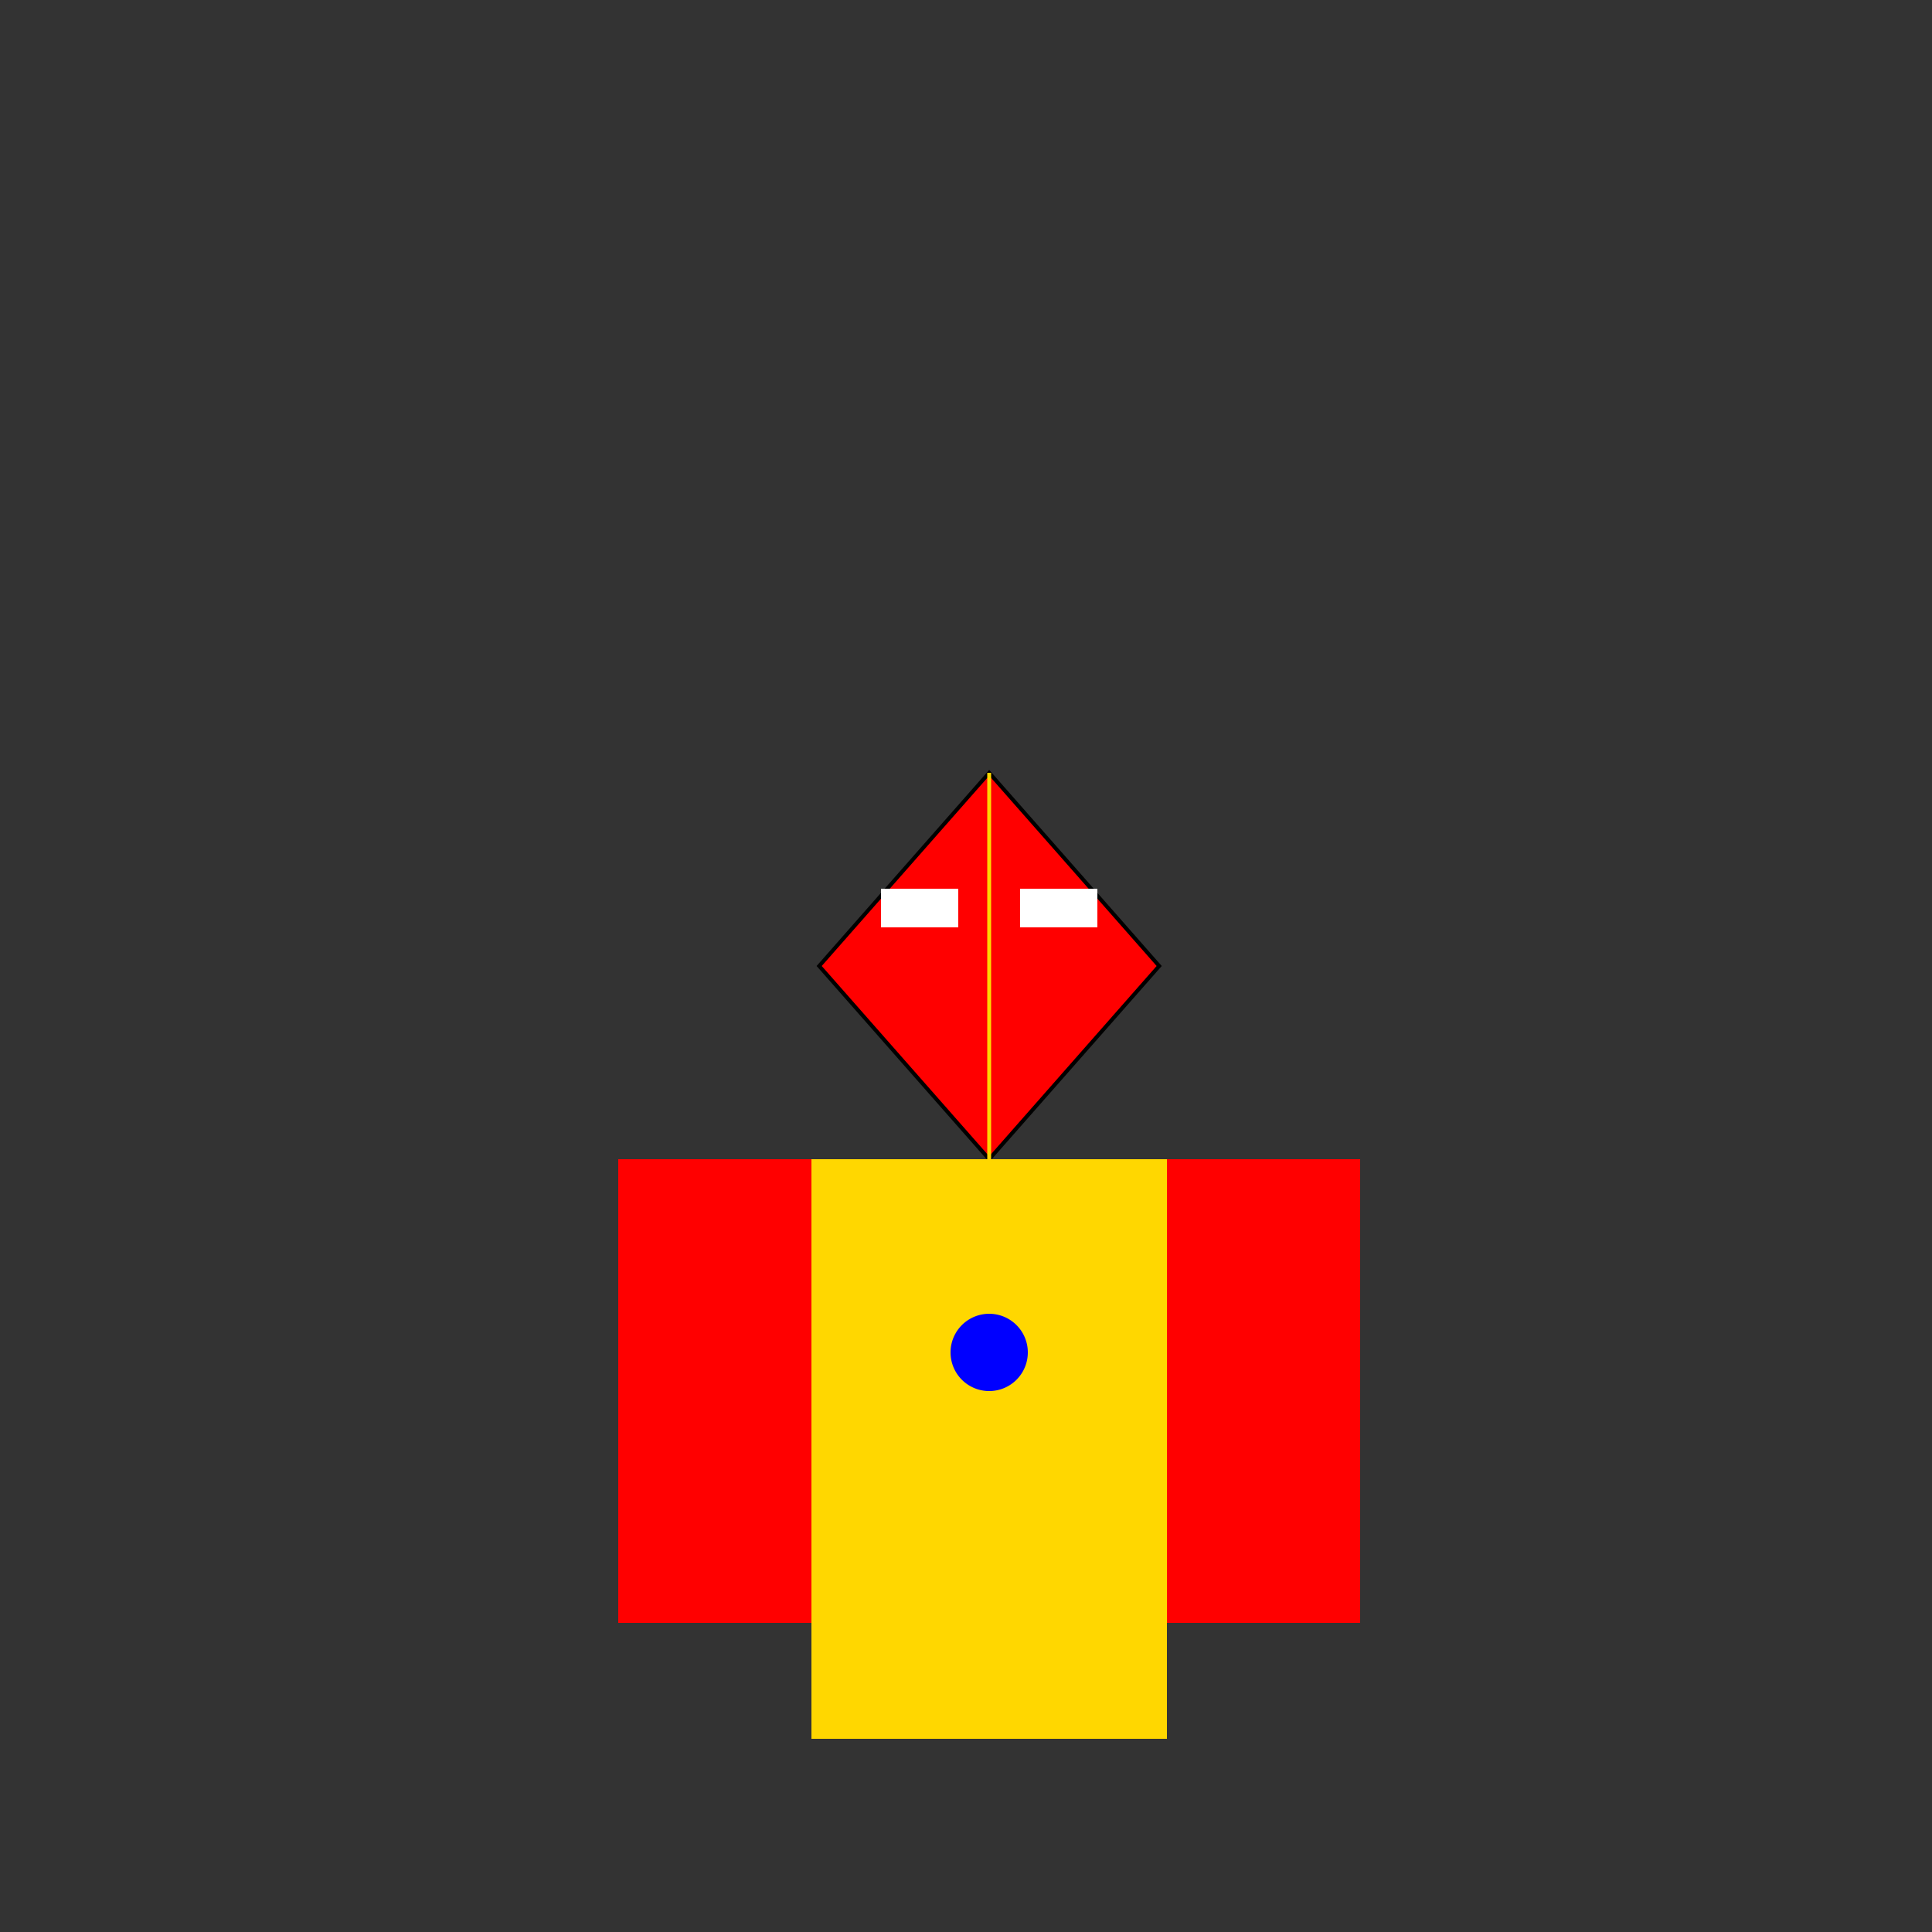 <!--

Generated by DrawGPT.
Free, open source, AI generated images in SVG, PNG, and HTML Canvas format.
https://drawgpt.ai

Created: 2024-01-25T13:03:38.013Z
Link: https://drawgpt.ai/prompt/157411/

-->
<svg xmlns="http://www.w3.org/2000/svg" xmlns:xlink="http://www.w3.org/1999/xlink" width="500" height="500"><rect width="100%" height="100%" fill="#333333" stroke="none"/><defs/><g><path fill="red" stroke="black" paint-order="fill stroke markers" d=" M 256 200 L 300 250 L 256 300 L 212 250 Z" stroke-miterlimit="10" stroke-dasharray=""/><rect fill="white" stroke="none" x="228" y="230" width="20" height="10"/><rect fill="white" stroke="none" x="264" y="230" width="20" height="10"/><rect fill="gold" stroke="none" x="210" y="300" width="92" height="150"/><path fill="blue" stroke="none" paint-order="stroke fill markers" d=" M 266 350 A 10 10 0 1 0 266 350.01"/><rect fill="red" stroke="none" x="160" y="300" width="50" height="120"/><rect fill="red" stroke="none" x="302" y="300" width="50" height="120"/><path fill="none" stroke="gold" paint-order="fill stroke markers" d=" M 256 200 L 256 300" stroke-miterlimit="10" stroke-dasharray=""/><path fill="none" stroke="gold" paint-order="fill stroke markers" d=" M 301 380 A 45 45 0 1 0 211 380" stroke-miterlimit="10" stroke-dasharray=""/></g></svg>